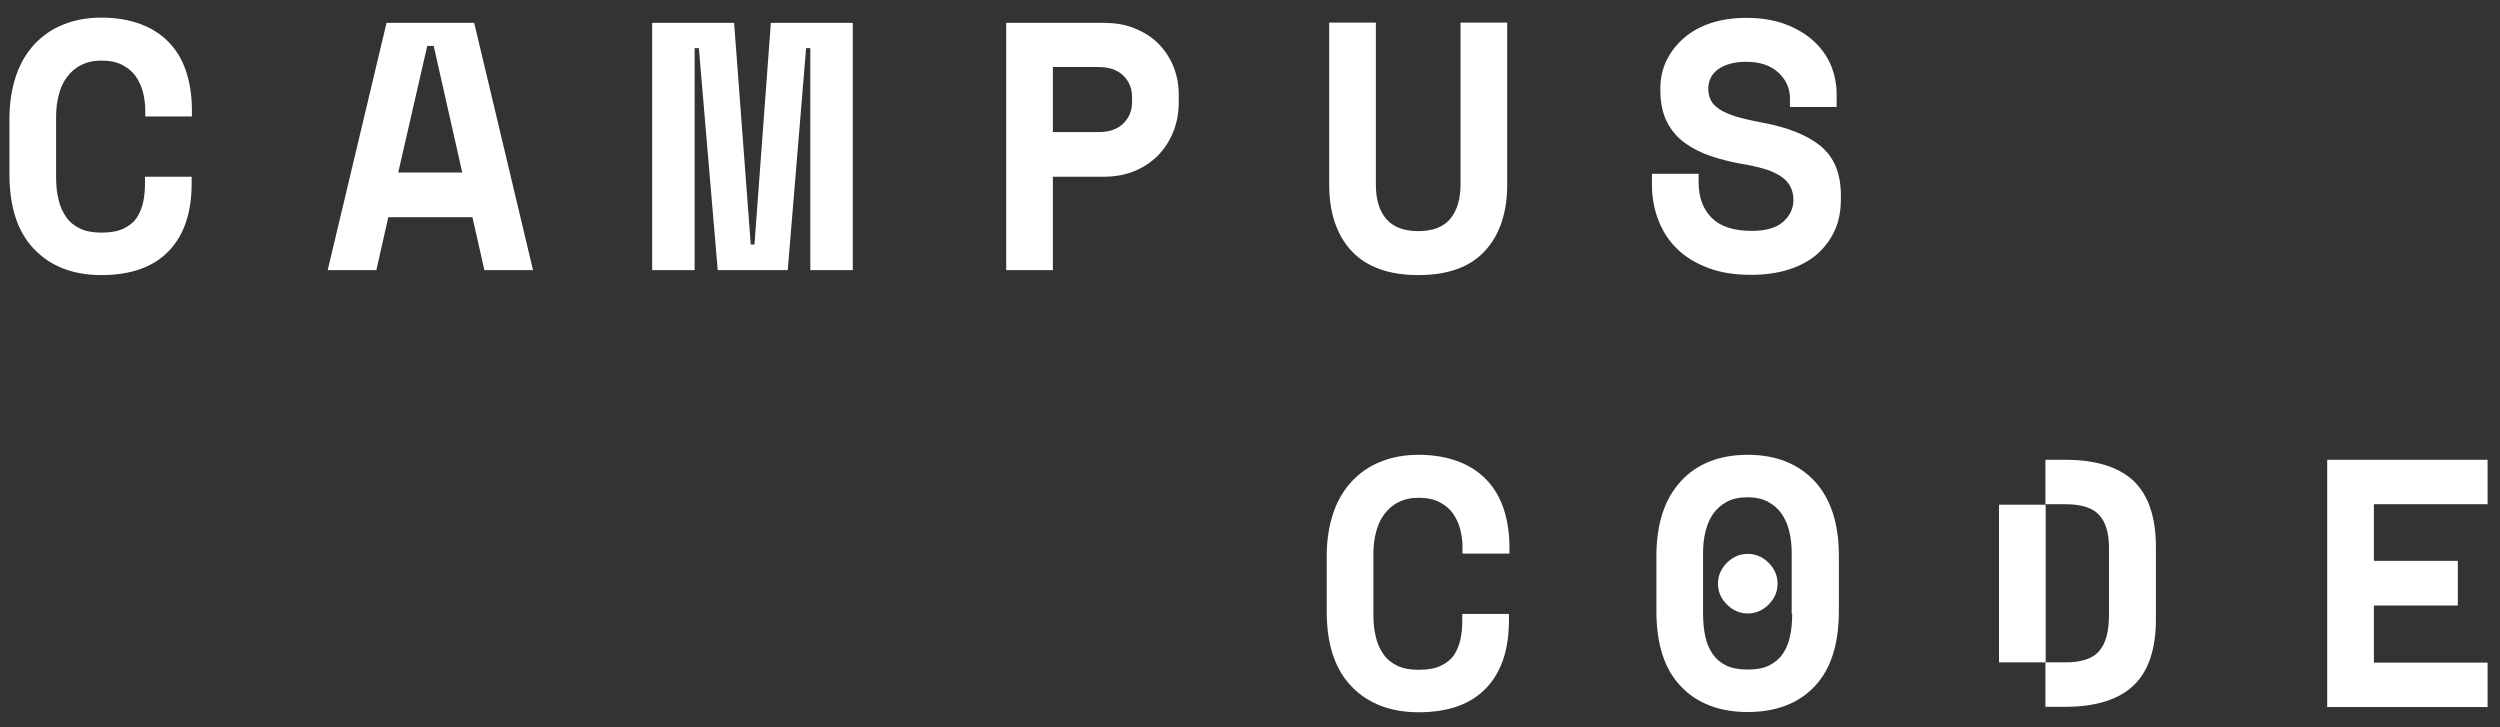 <?xml version="1.0" encoding="utf-8"?>
<!-- Generator: Adobe Illustrator 23.0.3, SVG Export Plug-In . SVG Version: 6.00 Build 0)  -->
<svg version="1.1" id="Layer_1" xmlns="http://www.w3.org/2000/svg" xmlns:xlink="http://www.w3.org/1999/xlink" x="0px" y="0px"
	 viewBox="0 0 1007 293" style="enable-background:new 0 0 1007 293;" xml:space="preserve">
<rect x="0" y="0" width="1007" height="293" fill="#333333" stroke="none"/>
<style type="text/css">
	.st0{display:none;}
	.st1{display:inline;}
	.st2{fill:#FFFFFF;}
</style>
<g class="st0">
	<rect x="-197" y="-203" class="st1" width="1400" height="700"/>
</g>
<g>
	<g>
		<path class="st2" d="M68.1,17.1c-3.1-3.2-6.9-5.7-11.5-7.4s-9.8-2.6-15.7-2.6c-5.7,0-10.8,0.9-15.4,2.8c-4.6,1.8-8.4,4.5-11.7,8
			c-3.2,3.5-5.7,7.7-7.4,12.8S3.8,41.5,3.8,47.9v22.2c0,13.3,3.3,23.4,10,30.3c6.6,6.9,15.7,10.4,27,10.4c11.9,0,20.9-3.2,27.1-9.6
			s9.3-15.5,9.3-27.4v-2.6H58.4v2.6c0,2.6-0.2,5.1-0.7,7.5s-1.4,4.5-2.6,6.4c-1.3,1.9-3.1,3.3-5.4,4.4c-2.3,1.1-5.3,1.6-8.9,1.6
			c-3.3,0-6.1-0.5-8.5-1.6c-2.3-1.1-4.2-2.6-5.6-4.6c-1.4-2-2.5-4.3-3.1-7c-0.7-2.7-1-5.7-1-8.9v-25c0-2.9,0.4-5.8,1.1-8.5
			c0.7-2.7,1.8-5.1,3.3-7.1s3.4-3.7,5.7-4.8c2.3-1.2,5-1.8,8.1-1.8c3.4,0,6.3,0.6,8.5,1.8c2.3,1.2,4.1,2.7,5.4,4.6
			c1.3,1.9,2.3,4,2.9,6.4c0.6,2.4,0.9,4.7,0.9,7.1v2.6h18.8v-2.6c0-5.7-0.8-10.8-2.3-15.4C73.5,24.2,71.2,20.4,68.1,17.1z"/>
		<path class="st2" d="M155.7,9.2L132,108.8h19.6l4.8-21.3h33.9l4.8,21.3h19.6L191,9.2H155.7z M160.4,69.5l11.7-51h2.6l11.5,51
			H160.4z"/>
		<polygon class="st2" points="303.9,98.5 302.4,98.5 295.7,9.2 262.7,9.2 262.7,108.8 279.8,108.8 279.8,19.4 281.5,19.4 
			289.1,108.8 317.3,108.8 324.7,19.4 326.4,19.4 326.4,108.8 343.5,108.8 343.5,9.2 310.5,9.2 		"/>
		<path class="st2" d="M467.2,18.2c-2.5-2.7-5.7-4.9-9.5-6.5c-3.8-1.7-8.2-2.5-13.4-2.5h-39v99.6h18.8V71.2h20.2
			c5.1,0,9.6-0.9,13.4-2.6c3.8-1.7,7-4,9.5-6.8s4.4-6,5.7-9.5c1.3-3.6,1.9-7.2,1.9-10.9V38c0-3.6-0.6-7.1-1.9-10.6
			C471.6,24,469.7,20.9,467.2,18.2z M456,41c0,3.6-1.2,6.5-3.6,8.8c-2.4,2.3-5.7,3.4-9.9,3.4h-18.4V27h18.4c4.2,0,7.5,1.1,9.9,3.4
			s3.6,5.2,3.6,8.8V41z"/>
		<path class="st2" d="M571.3,110.8c11.9,0,20.8-3.2,26.8-9.7s9-15.4,9-26.8V9.1h-18.8v65.2c0,5.9-1.4,10.5-4.1,13.8
			c-2.7,3.3-7.1,5-12.9,5c-5.9,0-10.2-1.7-13-5s-4.1-7.9-4.1-13.8V9.1h-18.8v65.2c0,11.4,3,20.3,9,26.8
			C550.5,107.6,559.5,110.8,571.3,110.8z"/>
		<path class="st2" d="M733.3,58.8c-5.5-4.5-13.5-7.6-23.9-9.5c-4.2-0.8-7.6-1.6-10.3-2.4c-2.7-0.9-4.9-1.8-6.5-2.9
			c-1.7-1.1-2.8-2.3-3.5-3.7s-1-2.9-1-4.6c0-3.3,1.4-6,4.1-7.9c2.8-1.9,6.5-2.9,11.2-2.9c5.6,0,9.9,1.5,13,4.4s4.6,6.4,4.6,10.4v3.4
			h18.8V38c0-4.1-0.8-8-2.3-11.7c-1.6-3.7-3.9-7-7-9.8s-6.9-5.1-11.5-6.8s-9.8-2.5-15.7-2.5c-5.2,0-9.9,0.7-14.2,2.1
			c-4.2,1.4-7.8,3.4-10.8,6s-5.3,5.6-7,9c-1.7,3.5-2.5,7.2-2.5,11.3v0.9c0,4.9,0.9,9.1,2.6,12.5c1.7,3.4,4.1,6.3,7.2,8.5
			c3.1,2.3,6.7,4.1,10.9,5.5s8.8,2.5,13.8,3.3c3.8,0.7,6.9,1.5,9.4,2.4c2.5,1,4.4,2,5.8,3.2c1.4,1.2,2.4,2.5,3,4s0.9,3,0.9,4.6
			c0,3.4-1.4,6.4-4.1,8.8c-2.8,2.5-7,3.7-12.7,3.7c-7.3,0-12.7-1.8-16.2-5.3c-3.5-3.6-5.2-8.3-5.2-14.3V70h-18.8v4.3
			c0,5.2,0.9,10,2.6,14.4c1.7,4.4,4.2,8.3,7.5,11.5c3.3,3.3,7.5,5.8,12.5,7.7c5,1.9,10.7,2.8,17.3,2.8c5.6,0,10.6-0.7,15.1-2.1
			s8.3-3.5,11.4-6.1c3.1-2.7,5.5-5.9,7.2-9.6s2.5-7.9,2.5-12.6v-1.7C741.5,69.9,738.8,63.3,733.3,58.8z"/>
		<path class="st2" d="M598.7,193.2c-3.1-3.2-6.9-5.7-11.5-7.4c-4.6-1.7-9.8-2.6-15.7-2.6c-5.7,0-10.8,0.9-15.4,2.8
			c-4.6,1.8-8.4,4.5-11.7,8c-3.2,3.5-5.7,7.7-7.4,12.8c-1.7,5.1-2.6,10.8-2.6,17.2v22.2c0,13.3,3.3,23.4,10,30.3
			c6.6,6.9,15.7,10.4,27,10.4c11.9,0,20.9-3.2,27.1-9.6c6.2-6.4,9.3-15.5,9.3-27.4v-2.6H589v2.6c0,2.6-0.2,5.1-0.7,7.5
			s-1.4,4.5-2.6,6.4c-1.3,1.9-3.1,3.3-5.4,4.4c-2.3,1.1-5.3,1.6-8.9,1.6c-3.3,0-6.1-0.5-8.5-1.6c-2.3-1.1-4.2-2.6-5.6-4.6
			c-1.4-2-2.5-4.3-3.1-7c-0.7-2.7-1-5.7-1-8.9v-25c0-2.9,0.4-5.8,1.1-8.5c0.7-2.7,1.8-5.1,3.3-7.1s3.4-3.7,5.7-4.8
			c2.3-1.2,5-1.8,8.1-1.8c3.4,0,6.3,0.6,8.5,1.8c2.3,1.2,4.1,2.7,5.4,4.6c1.3,1.9,2.3,4,2.9,6.4c0.6,2.4,0.9,4.7,0.9,7.1v2.6H608
			v-2.6c0-5.7-0.8-10.8-2.3-15.4C604.1,200.3,601.8,196.4,598.7,193.2z"/>
		<path class="st2" d="M704,183.2c-11.5,0-20.5,3.6-27,10.7s-9.8,17.1-9.8,30v22.2c0,13.3,3.2,23.4,9.8,30.3
			c6.5,6.9,15.5,10.4,27,10.4s20.5-3.5,27-10.4s9.7-17,9.7-30.3v-22.2c0-12.9-3.2-22.9-9.7-30C724.4,186.8,715.4,183.2,704,183.2z
			 M721.9,247.3c0,3.3-0.3,6.4-0.9,9.1c-0.6,2.8-1.6,5.1-3,7.1s-3.3,3.5-5.5,4.6c-2.3,1.1-5.1,1.6-8.5,1.6s-6.3-0.5-8.6-1.6
			s-4.1-2.6-5.5-4.6s-2.4-4.4-3-7.1c-0.6-2.8-0.9-5.8-0.9-9.1v-24.5c0-3.1,0.3-6.1,1-8.8c0.7-2.8,1.7-5.1,3.1-7.1
			c1.4-2,3.3-3.6,5.5-4.8c2.3-1.2,5-1.8,8.3-1.8c3.2,0,6,0.6,8.2,1.8c2.3,1.2,4.1,2.8,5.5,4.8s2.5,4.4,3.1,7.1c0.7,2.8,1,5.7,1,8.8
			v24.5H721.9z"/>
		<path class="st2" d="M704,223.1c-3.2,0-6,1.2-8.4,3.6s-3.6,5.2-3.6,8.4c0,3.2,1.2,6,3.6,8.4c2.4,2.4,5.2,3.6,8.4,3.6
			s6-1.2,8.4-3.6s3.6-5.2,3.6-8.4c0-3.2-1.2-6-3.6-8.4C710,224.3,707.2,223.1,704,223.1z"/>
		<path class="st2" d="M831.9,185.2h-8v17.9h8c6.6,0,11.1,1.5,13.7,4.4s3.9,7.3,3.9,13v27.3c0,6.5-1.3,11.4-3.9,14.4
			c-2.6,3.1-7.2,4.6-13.7,4.6h-8v17.9h8c12.3,0,21.5-2.9,27.5-8.6s9-14.6,9-26.7v-29c0-12.1-3-20.9-9-26.7
			C853.4,188.1,844.2,185.2,831.9,185.2z"/>
		<polygon class="st2" points="1002,203.1 1002,185.2 937.4,185.2 937.4,284.8 1002,284.8 1002,266.9 956.2,266.9 956.2,243.9 
			990,243.9 990,225.9 956.2,225.9 956.2,203.1 		"/>
		<rect x="805.2" y="203.3" class="st2" width="18.8" height="63.5"/>
	</g>
</g>
</svg>
